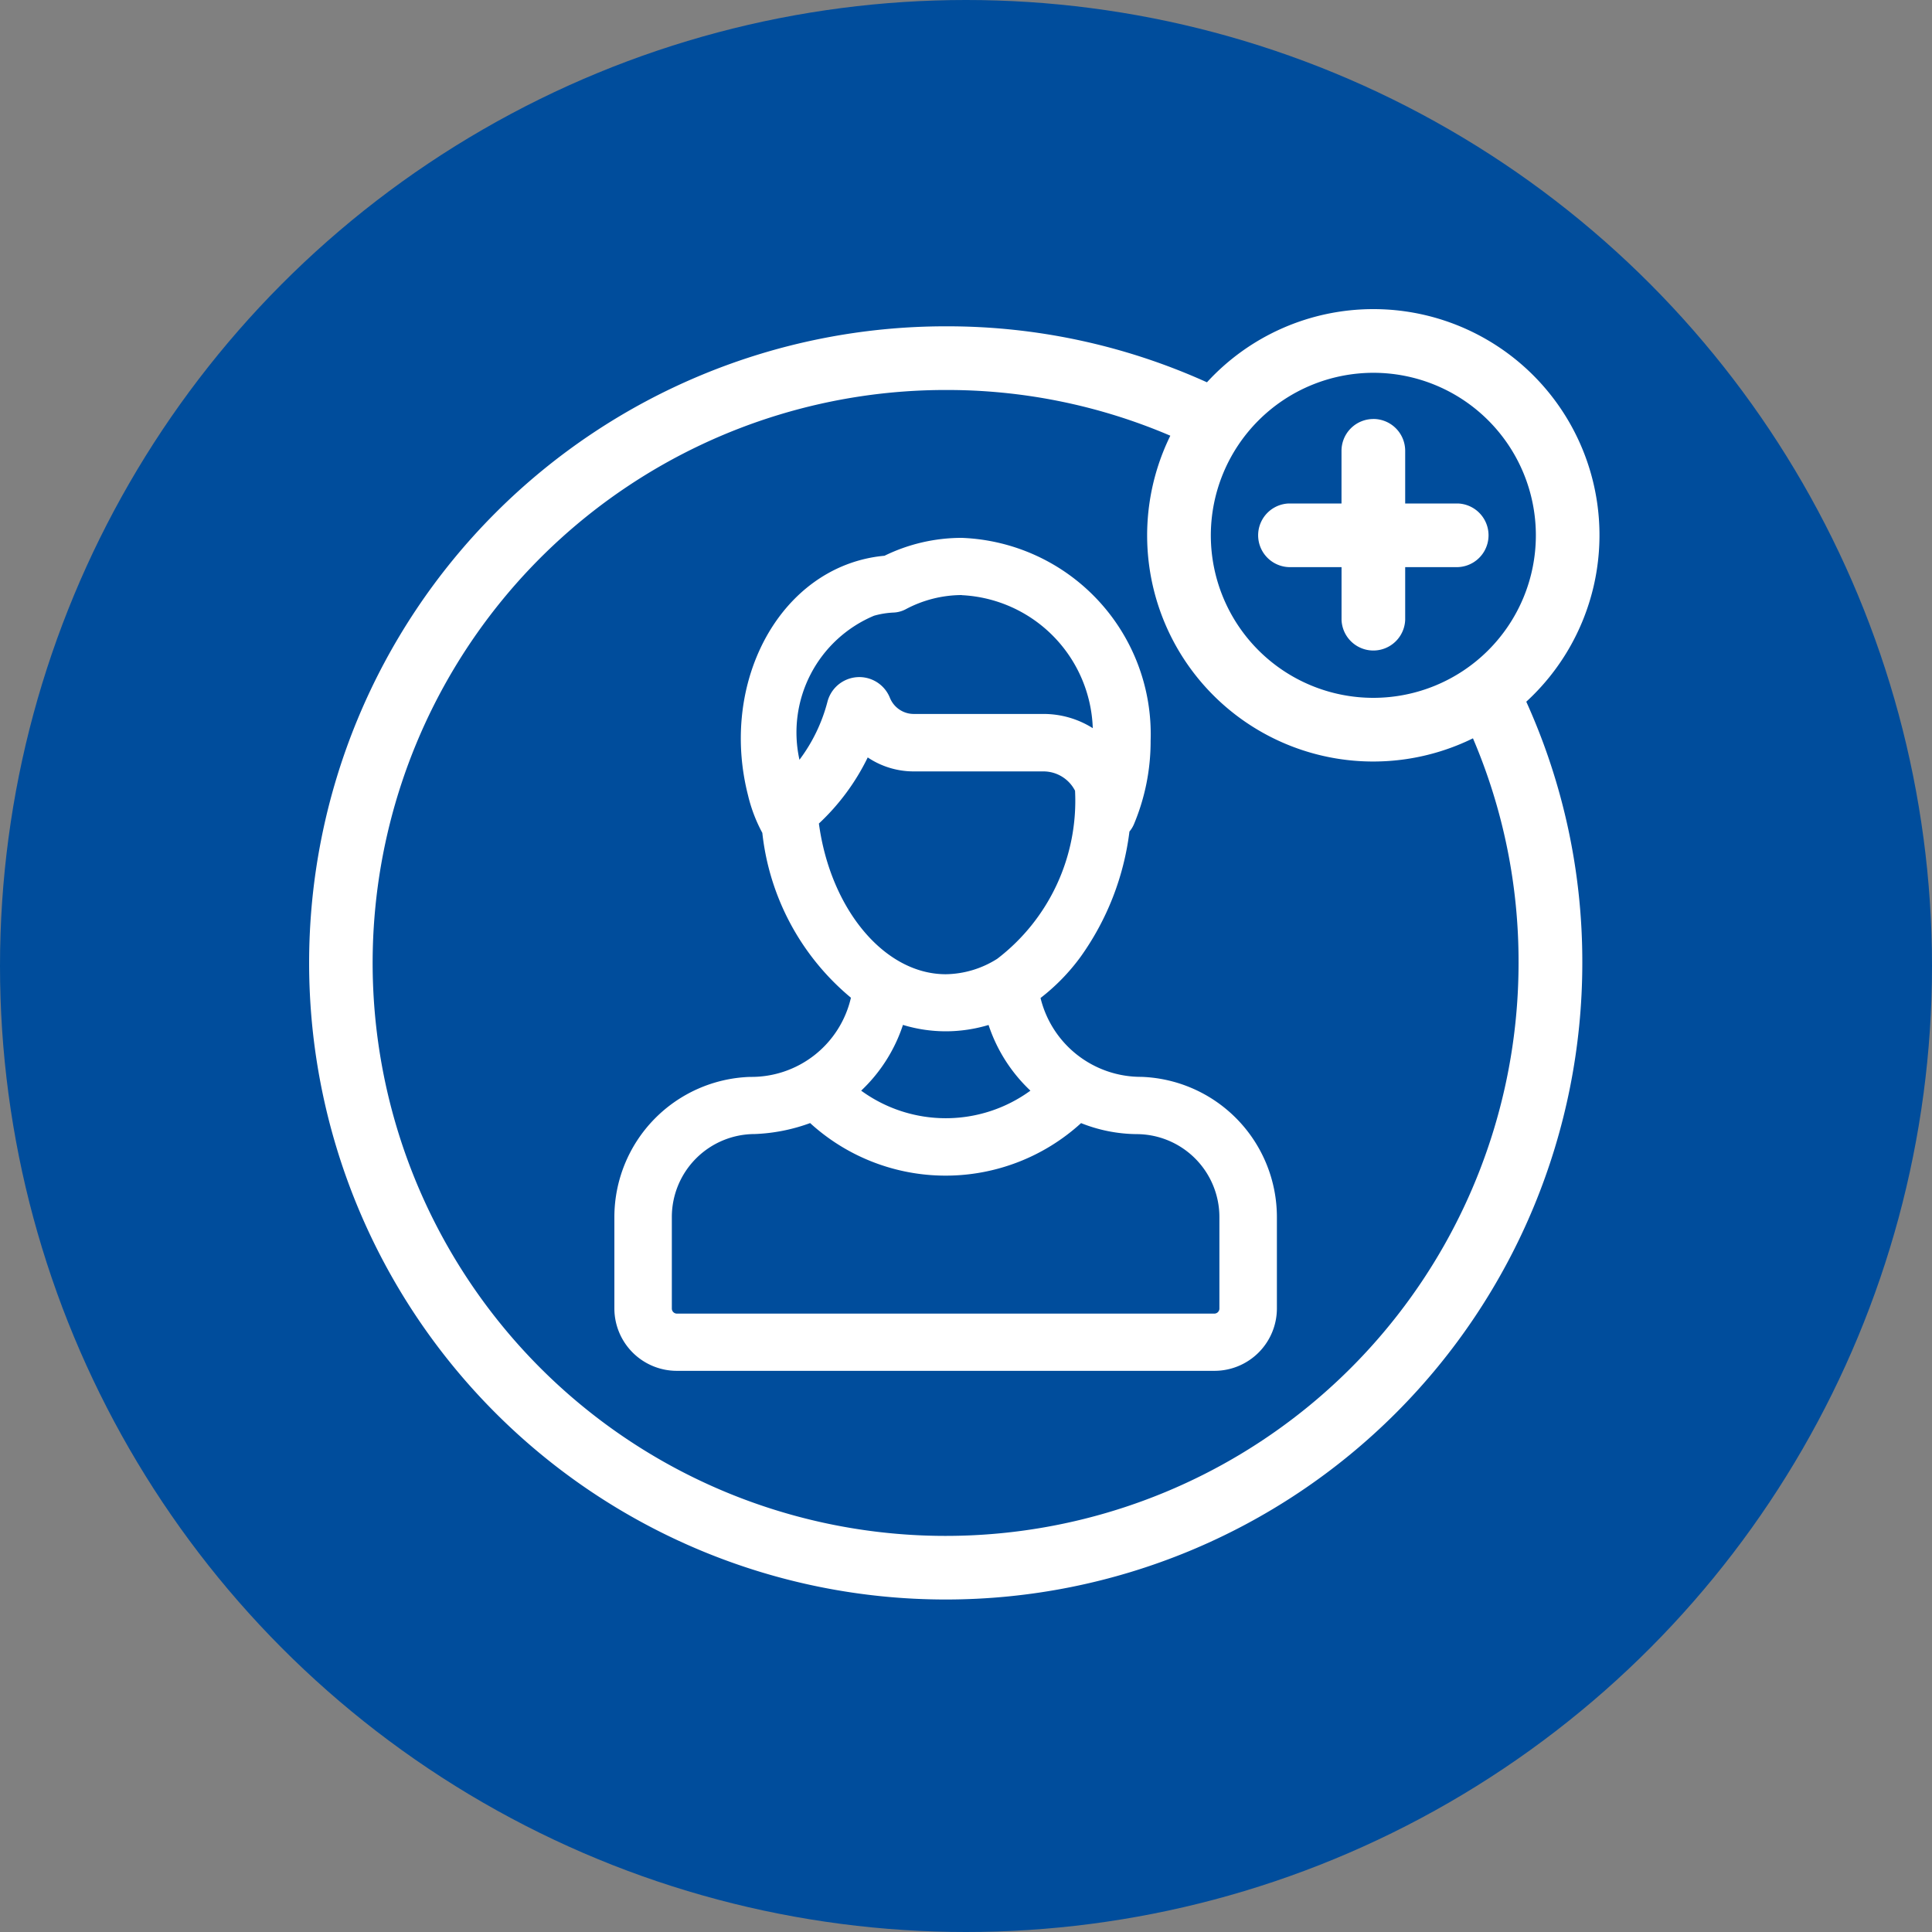 <svg xmlns="http://www.w3.org/2000/svg" width="50" height="50" viewBox="0 0 50 50">
  <rect x="0" y="0" width="50" height="50" fill="#808080" stroke="none"/>
  <g id="Group_2" data-name="Group 2" transform="translate(-148 -359)">
    <circle id="Ellipse_1" data-name="Ellipse 1" cx="25" cy="25" r="25" transform="translate(148 359)" fill="#004d9c"/>
    <g id="Group_1" data-name="Group 1" transform="translate(-159 -42)">
      <path id="Path_1" data-name="Path 1" d="M27.542,0a5.839,5.839,0,0,0-4.306,1.894A16.3,16.3,0,0,0,16.475.445,16.475,16.475,0,1,0,32.95,16.92,16.3,16.3,0,0,0,31.5,10.16,5.85,5.85,0,0,0,27.542,0Zm0,1.648a4.206,4.206,0,1,1-4.206,4.206,4.211,4.211,0,0,1,4.206-4.206Zm-11.067.445a14.677,14.677,0,0,1,5.813,1.183,5.851,5.851,0,0,0,7.832,7.832A14.678,14.678,0,0,1,31.3,16.921,14.828,14.828,0,1,1,16.475,2.093Zm11.067.751a.824.824,0,0,0-.824.824V5.03H25.356a.824.824,0,0,0,0,1.647h1.363V8.04a.824.824,0,0,0,1.647,0V6.677h1.362a.824.824,0,0,0,0-1.647H28.366V3.667a.824.824,0,0,0-.824-.824ZM16.891,5.92a4.548,4.548,0,0,0-2,.463,3.629,3.629,0,0,0-.684.128c-2.258.652-3.536,3.375-2.849,6.068a3.973,3.973,0,0,0,.371.976,6.453,6.453,0,0,0,2.293,4.266,2.642,2.642,0,0,1-2.609,2.049A3.632,3.632,0,0,0,7.9,23.494v2.369a1.616,1.616,0,0,0,1.614,1.614H23.432a1.616,1.616,0,0,0,1.614-1.614V23.494a3.632,3.632,0,0,0-3.509-3.625,2.674,2.674,0,0,1-2.608-2.041,5.267,5.267,0,0,0,1.035-1.063A7.058,7.058,0,0,0,21.23,13.52a.743.743,0,0,0,.117-.191,5.544,5.544,0,0,0,.431-2.158A5.084,5.084,0,0,0,16.891,5.92Zm0,1.483a3.567,3.567,0,0,1,3.39,3.442,2.387,2.387,0,0,0-1.275-.368H15.651a.661.661,0,0,1-.4-.132.669.669,0,0,1-.221-.287.852.852,0,0,0-1.616.105,4.3,4.3,0,0,1-.724,1.5A3.275,3.275,0,0,1,14.62,7.935a2.184,2.184,0,0,1,.506-.082.743.743,0,0,0,.311-.084A3.1,3.1,0,0,1,16.891,7.4Zm-2.433,4.2a2.133,2.133,0,0,0,1.193.361h3.355a.919.919,0,0,1,.816.5,5.148,5.148,0,0,1-2.013,4.349,2.543,2.543,0,0,1-1.332.4c-1.589,0-2.985-1.685-3.284-3.9A5.83,5.83,0,0,0,14.458,11.6Zm.909,6.921a3.807,3.807,0,0,0,1.111.166,3.849,3.849,0,0,0,1.106-.164,4.1,4.1,0,0,0,1.083,1.7,3.718,3.718,0,0,1-4.38,0,4.1,4.1,0,0,0,1.081-1.7Zm-2.4,2.542a5.2,5.2,0,0,0,7.011,0,3.968,3.968,0,0,0,1.435.285,2.148,2.148,0,0,1,2.145,2.145v2.369a.131.131,0,0,1-.131.131H9.518a.131.131,0,0,1-.131-.131V23.494a2.148,2.148,0,0,1,2.145-2.145,4.669,4.669,0,0,0,1.44-.286Z" transform="translate(315 409)" fill="#fff"/>
    </g>
  </g>
</svg>
